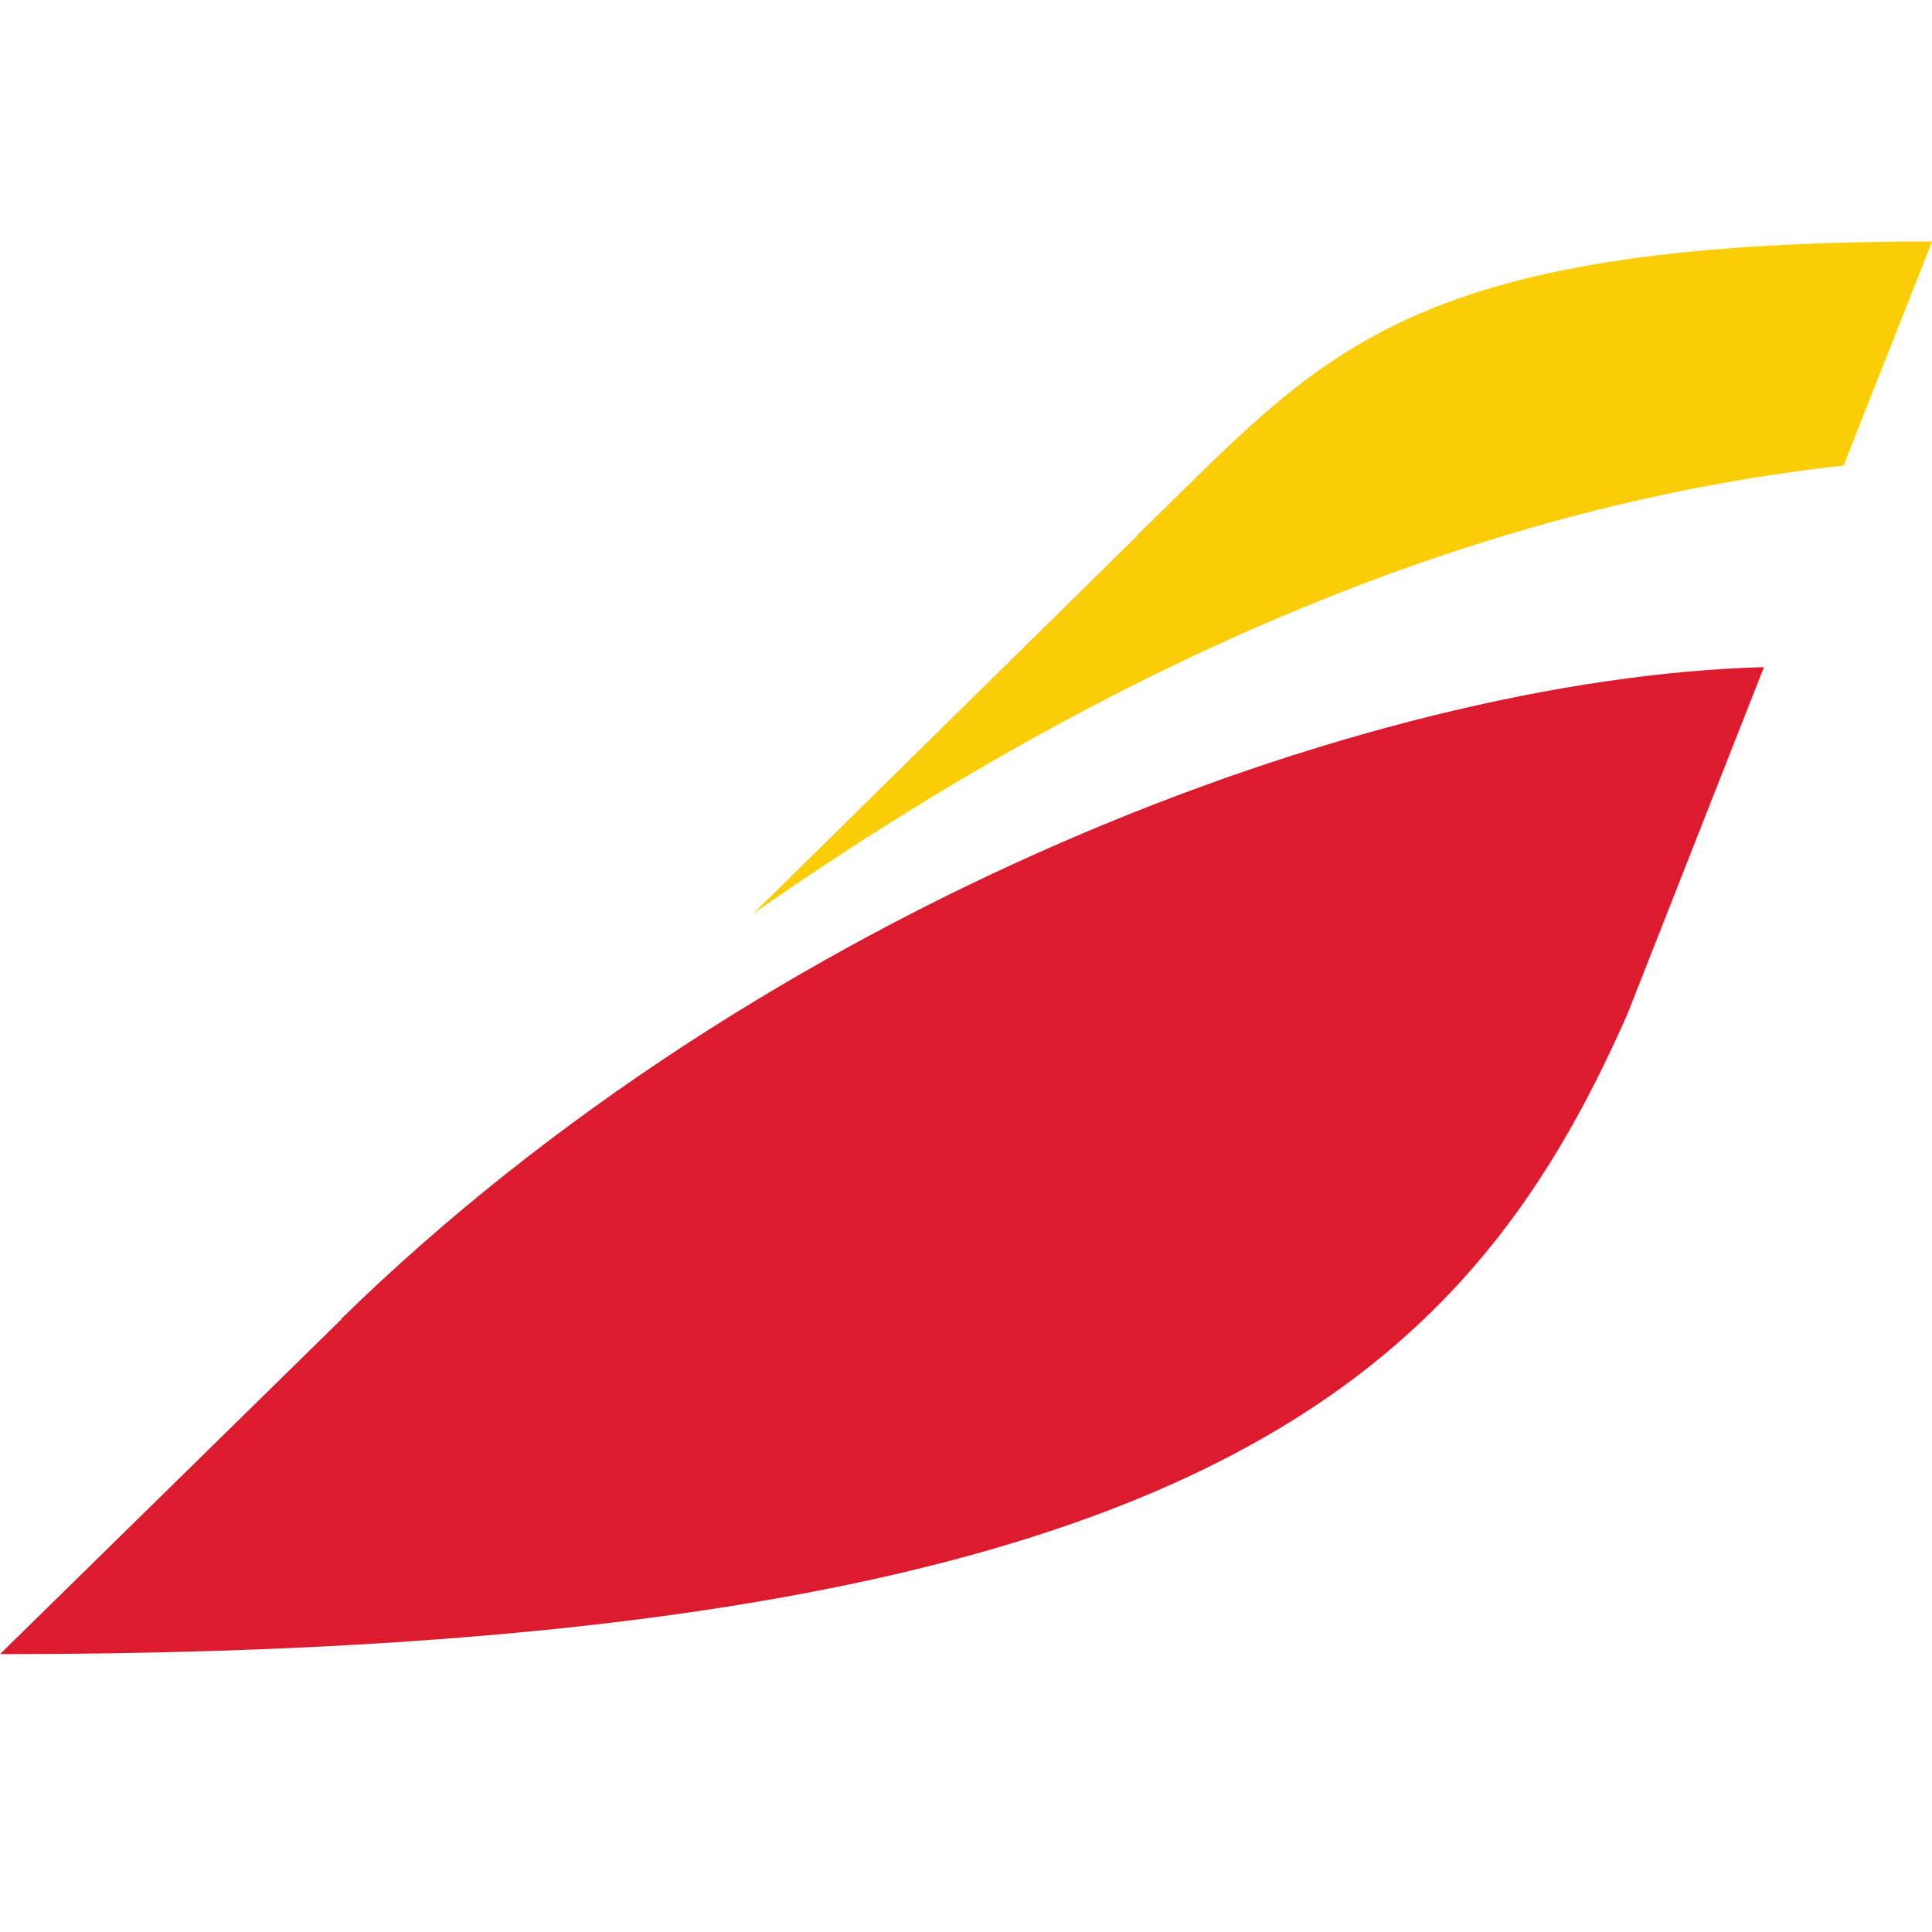 <svg width="40" height="40" viewBox="0 0 40 40" fill="none" xmlns="http://www.w3.org/2000/svg"><path d="M7.07 27.312 0 34.247c24.531 0 30.323-5.608 33.692-13.249l2.828-7.186c-8.263.227-20.744 4.974-29.462 13.5" fill="#DC1C2E"/><path d="m23.548 11.086-7.956 7.832c7.55-5.273 15.075-8.453 22.576-9.279L40 5c-11.104 0-12.616 2.368-16.465 6.086" fill="#FACD08"/></svg>